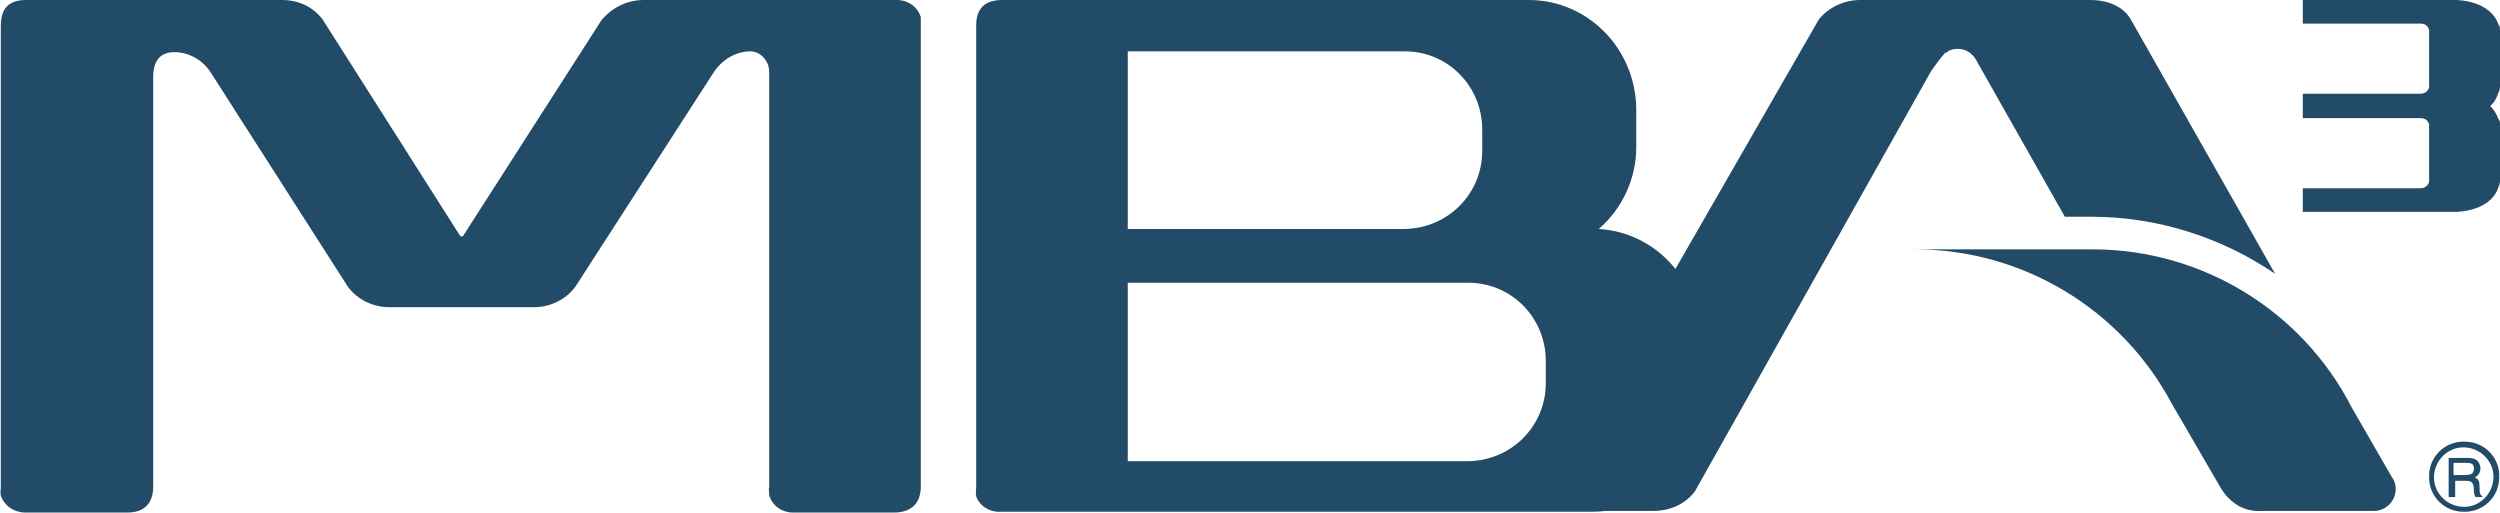 <?xml version="1.0" encoding="UTF-8"?>
<svg id="Capa_1" xmlns="http://www.w3.org/2000/svg" version="1.1" viewBox="0 0 306.8 62.9">
  <!-- Generator: Adobe Illustrator 29.3.0, SVG Export Plug-In . SVG Version: 2.1.0 Build 146)  -->
  <defs>
    <style>
      .st0 {
        fill: #214b67;
      }
    </style>
  </defs>
  <g id="Capa_2">
    <g id="Capa_1-2">
      <path class="st0" d="M306.6,3c-1-3-5.2-3-5.2-3h-18.8v2.9h14.5c.5,0,.9.3,1,.8,0,0,0,0,0,.1v6.8s0,0,0,.1c-.1.5-.6.8-1,.8h-14.5v3h14.5c.5,0,.9.3,1,.8,0,0,0,0,0,.1v6.8s0,0,0,.1c-.1.5-.6.8-1,.8h-14.5v2.9h18.8s4.2,0,5.2-3c.1-.2.2-.5.2-.8v-6.8c0-.3,0-.6-.2-.8-.2-.6-.6-1.2-1-1.6.5-.4.8-1,1-1.6.1-.2.2-.5.2-.8V3.8c0-.3,0-.6-.2-.8M56.8,29L73.8,2.5c1.3-1.6,3.2-2.5,5.2-2.5h31.1c1.3,0,2.5.8,2.9,2.1,0,.4,0,.7,0,1.1v56.5c0,2.1-1.2,3.2-3.3,3.2h-12.4c-1.3,0-2.5-.8-2.9-2.1,0-.4-.1-.7,0-1.1V9.4c0-.4,0-.9-.1-1.3-.3-1-1.2-1.8-2.2-1.8-1.8,0-3.4,1-4.4,2.4l-17.1,26.5c-1.2,1.6-3.1,2.5-5.1,2.5h-17.7c-2,0-3.9-.9-5.1-2.5L25.8,8.8c-1-1.5-2.7-2.4-4.4-2.4-1.7,0-2.6,1-2.6,3.1v50.2c0,2.1-1.1,3.2-3.2,3.2H3.1c-1.3,0-2.6-.8-3-2.1-.1-.3,0-.7,0-1.1V3.2c0-2.1.9-3.2,3.1-3.2h31.4c2,0,3.8.8,5,2.4l16.9,26.6h.4ZM135.4,0h-12.4c-2.1,0-3.2,1-3.2,3.1v56.7c0,.4-.1.8,0,1.1.4,1.2,1.7,2,3,1.9h72.6c7.3,0,13.2-5.9,13.1-13.2,0,0,0,0,0,0v-8.3c0-7-5.4-12.8-12.3-13.2,2.9-2.5,4.6-6.2,4.6-10v-4.8C200.7,6,194.9,0,187.6,0c0,0,0,0,0,0h-52.1ZM172.4,6.3c5.3,0,9.5,4.3,9.5,9.6h0v2.6c0,5.3-4.2,9.5-9.5,9.6h-34V6.3h34ZM189.7,47c0,5.3-4.2,9.5-9.5,9.6h-41.8v-21.9h41.8c5.3,0,9.5,4.3,9.5,9.6v2.8ZM293.5,58.5l-4.9-8.5c-6.1-11.9-18.4-19.4-31.8-19.4h-21.8c13.2,0,25.3,7.3,31.5,18.9l6.1,10.5c.4.6.8,1.1,1.3,1.5,1,.9,2.4,1.3,3.7,1.2h13.7c1.5,0,2.7-1.2,2.7-2.7,0-.6-.2-1.1-.5-1.5"/>
      <path class="st0" d="M238.8,6.5c.1-.1.3-.2.4-.3,1-.4,2.1-.2,2.8.5.3.3.5.6.7,1l10.7,18.9h3.3c8,0,15.9,2.5,22.5,7l-17.7-31.2s-1.1-2.4-5-2.4h-28.2c-2,0-3.9.9-5.1,2.4l-31.5,54.8s-2.9,4.5-11.8,5.5h23c2,0,3.9-.8,5.1-2.4l29-51.6c.6-.8,1.1-1.6,1.8-2.3M306.7,58.6c0,2.4-2,4.3-4.4,4.2-2.4,0-4.3-2-4.2-4.4,0-2.4,2-4.3,4.4-4.2,0,0,0,0,0,0,2.4,0,4.3,2,4.2,4.3M298.7,58.6c0,2,1.7,3.6,3.7,3.6,2,0,3.6-1.7,3.6-3.7,0-2-1.7-3.6-3.7-3.6-2,0-3.6,1.7-3.6,3.7h0ZM302.8,56.2c.3,0,.7,0,1,.2.4.2.6.7.6,1.1,0,.5-.3.9-.7,1.1.5.2.6.4.6,1.5,0,.2,0,.5.2.7l.2.2h-.9c-.1-.2-.2-.4-.2-.6,0-1.2-.2-1.4-1.1-1.4h-1.2v2h-.8v-4.8h2.3ZM301.2,58.3h1.2c.9,0,1.2-.2,1.2-.8s-.3-.7-1.1-.7h-1.4v1.5Z"/>
    </g>
  </g>
</svg>